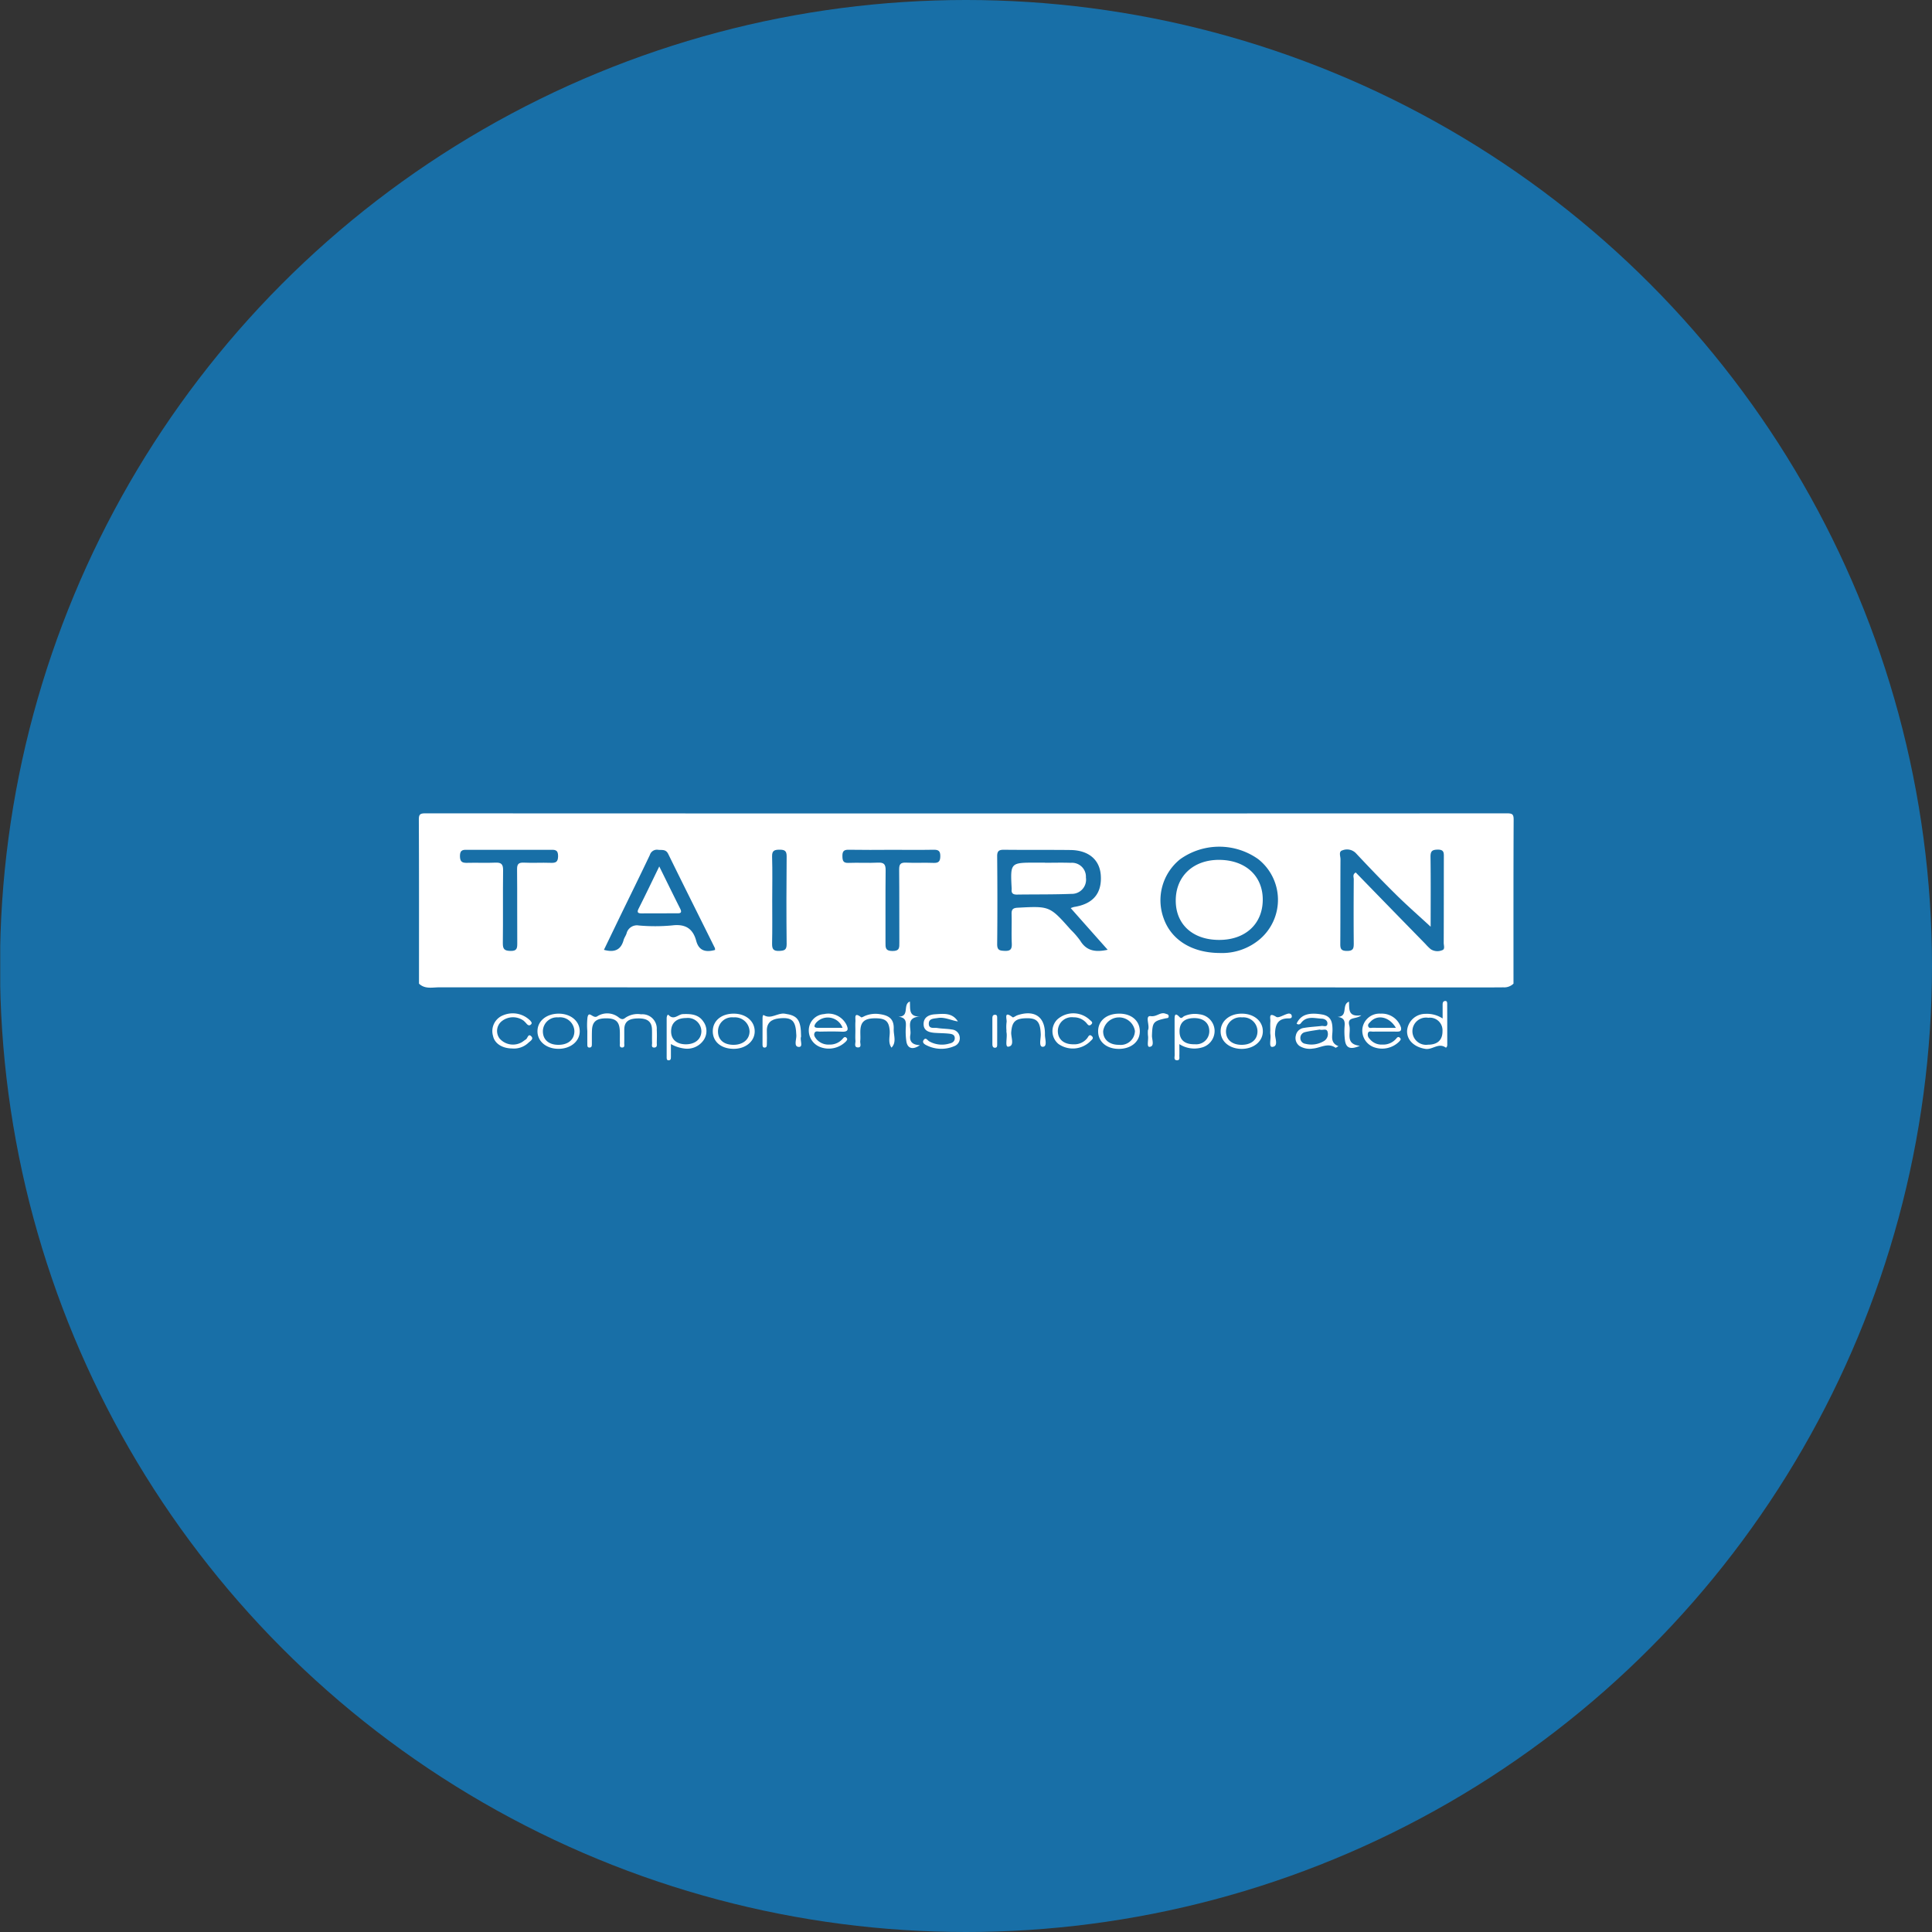 <?xml version='1.0' encoding='utf-8'?>
<svg xmlns="http://www.w3.org/2000/svg" viewBox="0 0 300 300" width="300" height="300">
  <rect x="0" y="0" width="300" height="300" fill="#333333" stroke="none"/>
  <defs>
    <style>
      .a {
        fill: #186fa7;
      }

      .b {
        fill: #fff;
      }
    </style>
  <clipPath id="bz_circular_clip"><circle cx="150.0" cy="150.0" r="150.0" /></clipPath></defs>
  <g clip-path="url(#bz_circular_clip)"><rect class="a" x="0.037" width="300" height="300" />
  <path class="b" d="M65.061,152.739c0-8.476.016-16.951-.024-25.427-.004-.848.173-1.018,1.028-1.017q83.972.038,167.945,0c.855,0,1.032.17,1.028,1.017-.04,8.476-.024,16.951-.024,25.427a2.05,2.05,0,0,1-1.562.576c-.525.002-1.05.01-1.575.01q-81.838,0-163.676-.012C67.135,153.312,65.976,153.624,65.061,152.739Z" />
  <path class="a" d="M166.26,141.01a3.61,3.61,0,0,1,.53-.18c2.94-.46,4.33-2.11,4.14-4.92-.17-2.41-1.88-3.88-4.7-3.92-3.43-.04-6.87,0-10.3-.04-.77-.01-1.1.16-1.09,1.01.04,4.54.05,9.08,0,13.62-.01.96.37,1.04,1.17,1.07.92.04,1.13-.29,1.1-1.14-.07-1.51.01-3.02-.03-4.54-.02-.69.14-.98.93-1.02,4.98-.26,4.98-.28,8.24,3.4a12.668,12.668,0,0,1,1.49,1.72c1,1.65,2.45,1.8,4.26,1.41C170.06,145.3,168.19,143.19,166.26,141.01Zm-8.34-2.1c-.6.01-.9-.19-.83-.81a.653.653,0,0,0,0-.14c-.21-4.01-.21-4.01,3.74-4.01h1.43v.02c1.33,0,2.67-.04,4,.01a2.164,2.164,0,0,1,2.36,2.28,2.208,2.208,0,0,1-2.26,2.54C163.55,138.91,160.73,138.87,157.92,138.91Z" />
  <path class="a" d="M195.38,133.41a10.439,10.439,0,0,0-12.14.02,8.165,8.165,0,0,0-2.53,9.22c1.19,3.31,4.38,5.31,8.69,5.33a9.082,9.082,0,0,0,6.25-2.16A8.046,8.046,0,0,0,195.38,133.41Zm-6.1,12.54c-4.07-.01-6.71-2.41-6.71-6.1-.01-3.82,2.77-6.39,6.84-6.33,4.04.06,6.69,2.53,6.67,6.21C196.06,143.49,193.35,145.97,189.28,145.95Z" />
  <path class="a" d="M223.93,147.55a1.899,1.899,0,0,1-1.77-.16,7.648,7.648,0,0,1-.81-.8q-5.43-5.55-10.83-11.11c-.53.29-.31.72-.31,1.05-.02,3.31-.03,6.62,0,9.94,0,.76-.05,1.19-1.04,1.19-.98,0-1.06-.39-1.05-1.17.03-4.36,0-8.71.03-13.07,0-.47-.32-1.2.28-1.37a1.919,1.919,0,0,1,2.1.42c2.05,2.19,4.12,4.35,6.25,6.45,1.74,1.72,3.59,3.33,5.37,4.98,0-3.51.03-7.18-.02-10.85-.01-.89.26-1.11,1.13-1.12.94-.01.95.46.94,1.14-.01,4.45,0,8.9-.02,13.35C224.18,146.81,224.42,147.42,223.93,147.55Z" />
  <path class="a" d="M111.01,147.22c-2.42-4.88-4.86-9.74-7.25-14.62-.37-.76-.96-.58-1.55-.64a1.147,1.147,0,0,0-1.3.8c-1.52,3.2-3.09,6.38-4.64,9.57l-2.49,5.16c1.61.45,2.63.03,3.05-1.51.1-.36.34-.67.46-1.03a1.659,1.659,0,0,1,1.91-1.24,28.573,28.573,0,0,0,5.15-.01c2.06-.26,3.24.47,3.76,2.4.43,1.59,1.53,1.79,2.92,1.41A1.233,1.233,0,0,0,111.01,147.22Zm-5.91-5.4c-1.81,0-3.62,0-5.43.01-.54,0-.83-.09-.51-.73,1.05-2.08,2.06-4.19,3.21-6.56,1.18,2.38,2.2,4.48,3.25,6.56C105.95,141.76,105.63,141.83,105.1,141.82Z" />
  <path class="a" d="M86.66,132.94c-.01.95-.39,1.07-1.19,1.04-1.38-.05-2.77.04-4.15-.03-.82-.03-1.04.25-1.03,1.05.04,3.82,0,7.65.03,11.48,0,.76-.05,1.2-1.04,1.18-.93-.02-1.21-.26-1.2-1.19.05-3.78-.01-7.56.04-11.34.01-.95-.29-1.22-1.21-1.18-1.43.07-2.86-.01-4.29.03-.78.02-1.19-.08-1.2-1.04-.01-1.06.57-.99,1.26-.98,2.15.01,4.29,0,6.44,0,2.1,0,4.19.01,6.29,0C86.11,131.95,86.67,131.89,86.66,132.94Z" />
  <path class="a" d="M146.01,132.96c-.01.81-.27,1.06-1.07,1.03-1.43-.06-2.86.03-4.29-.04-.84-.03-1.03.28-1.03,1.06.04,3.78.01,7.57.03,11.35,0,.76.06,1.32-1.07,1.31-1.11,0-1.09-.54-1.08-1.31.01-3.74-.02-7.47.02-11.21.01-.91-.23-1.25-1.2-1.2-1.52.08-3.05-.02-4.58.04-.81.03-.92-.35-.93-1.03-.01-.69.15-1.03.95-1.01,2.24.04,4.48.02,6.73.01,2.14,0,4.29.03,6.44-.01C145.71,131.93,146.02,132.12,146.01,132.96Z" />
  <path class="a" d="M122.15,146.59c.01.95-.38,1.03-1.17,1.07-.95.03-1.1-.35-1.09-1.17.05-2.22.02-4.44.02-6.67,0-2.27.05-4.54-.02-6.81-.03-.95.38-1.07,1.18-1.07.78,0,1.08.19,1.08,1.02C122.11,137.51,122.1,142.05,122.15,146.59Z" />
  <path class="b" d="M91.2,160.099a11.217,11.217,0,0,1,.026-2.123c.229-1.155.881.329,1.56-.192a2.867,2.867,0,0,1,3.346.246c.382.268.606.306.967.015a3.391,3.391,0,0,1,2.451-.544,2.236,2.236,0,0,1,2.431,2.392c.037.66.02,1.324.004,1.986-.007.305.118.755-.362.783-.549.033-.354-.453-.366-.734-.029-.708.009-1.419-.02-2.128-.057-1.398-1.026-1.679-2.176-1.66-1.14.019-2.115.291-2.123,1.712-.004.709.009,1.419-.007,2.128-.006.253.117.649-.282.674-.538.034-.378-.436-.39-.727-.026-.661.021-1.326-.023-1.986-.092-1.358-.686-1.835-2.182-1.815-1.477.019-2.08.536-2.133,1.866-.028.709-.01,1.419-.017,2.128-.003.234-.003.509-.311.539-.437.043-.389-.307-.393-.575C91.192,161.423,91.198,160.761,91.2,160.099Z" />
  <path class="b" d="M224.72,155.89c0-.24-.03-.51-.37-.45-.28.04-.34.29-.34.54v2.17a4.442,4.442,0,0,0-2.68-.72,2.848,2.848,0,0,0-2.84,2.65c-.04,1.47,1.16,2.53,2.85,2.79,1.09.17,2.02-.99,3.13-.22.13.09.26-.19.26-.39Q224.73,159.065,224.72,155.89Zm-2.98,6.33a2.116,2.116,0,1,1,.05-4.18,1.952,1.952,0,0,1,2.2,2.05C224.01,161.48,223.23,162.22,221.74,162.22Z" />
  <path class="b" d="M186.24,157.5a4.1,4.1,0,0,0-2.37.29c-.2.1-.4.47-.71.14-.73-.79-.77-.22-.77.39,0,1.84,0,3.69.01,5.53,0,.29-.16.75.33.79.52.03.39-.43.4-.73.02-.52,0-1.04,0-1.78a4.283,4.283,0,0,0,3.44.54,2.665,2.665,0,0,0,2.03-2.73A2.629,2.629,0,0,0,186.24,157.5Zm-.69,4.65c-1.55.04-2.38-.64-2.39-1.96-.02-1.37.74-2.09,2.25-2.1,1.46-.02,2.37.76,2.37,2.03A2.027,2.027,0,0,1,185.55,162.15Z" />
  <path class="b" d="M206.91,159.93c-.01-1.18-.17-2.15-1.62-2.4-2.09-.36-3.32.04-3.95,1.41a.434.434,0,0,0,.64-.03c.87-1.23,2.13-.78,3.28-.73.42.02.89.26.86.78-.04.59-.58.31-.91.35-.9.11-1.81.14-2.7.3a1.452,1.452,0,0,0-1.29,1.17,1.524,1.524,0,0,0,.57,1.64,2.985,2.985,0,0,0,2.06.4c1.17-.08,2.31-.97,3.53-.13.05.03.22-.11.46-.24C206.49,161.93,206.92,160.84,206.91,159.93Zm-1.34,1.73a3.751,3.751,0,0,1-2.87.42.892.892,0,0,1-.78-.87.919.919,0,0,1,.72-.94c.77-.19,1.57-.28,2.28-.4.48.18,1.12-.3,1.25.45A1.261,1.261,0,0,1,205.57,161.66Z" />
  <path class="b" d="M109.21,158.62c-.76-1.12-1.92-1.2-3.17-1.15-.73.02-1.39,1.02-2.22.14-.16-.17-.3.24-.3.48v6.08c0,.23.01.51.35.47.32-.03.3-.3.31-.53v-1.99a5.622,5.622,0,0,0,2.06.69,3.102,3.102,0,0,0,3.07-1.38A2.488,2.488,0,0,0,109.21,158.62Zm-2.74,3.54c-1.42-.02-2.26-.76-2.26-2,0-1.32.85-2.08,2.33-2.08a2.103,2.103,0,0,1,2.37,2.07C108.89,161.37,107.92,162.17,106.47,162.16Z" />
  <path class="b" d="M216.8,161.28a2.634,2.634,0,0,1-2.15.92,2.326,2.326,0,0,1-1.99-.91.875.875,0,0,1-.23-.91c.15-.33.5-.18.76-.19q1.86-.015,3.72,0c.44,0,.73-.05.64-.62a3.124,3.124,0,0,0-3.16-2.17,2.673,2.673,0,0,0-2.83,2.27,2.74,2.74,0,0,0,1.76,2.93,3.756,3.756,0,0,0,3.95-.87c.13-.17.37-.32.11-.58C217.11,160.89,216.94,161.11,216.8,161.28Zm-4-2.62c1.09-1.17,2.93-.8,3.95.94-1.29,0-2.43.01-3.56-.01-.25,0-.6.15-.73-.22C212.35,159.05,212.62,158.86,212.8,158.66Z" />
  <path class="b" d="M130.91,161.23a2.593,2.593,0,0,1-2.12.97,2.452,2.452,0,0,1-2.02-.85c-.21-.27-.43-.56-.31-.9.15-.44.56-.25.86-.26,1.14-.02,2.29-.04,3.43.01.99.04,1.01-.38.67-1.11a3.133,3.133,0,0,0-3.47-1.62,2.528,2.528,0,0,0-2.35,2.28,2.757,2.757,0,0,0,1.86,2.87,3.743,3.743,0,0,0,3.93-.94c.11-.16.25-.29.09-.48C131.28,160.95,131.09,161.02,130.91,161.23Zm-4.2-2.4a2.435,2.435,0,0,1,4.12.77h-3.79C126.31,159.6,126.38,159.28,126.71,158.83Z" />
  <path class="b" d="M148.743,158.607c-1.06-.155-2.029-.715-3.139-.529-.608.102-1.385.058-1.382.887.003.859.832.582,1.334.663.751.122,1.526.108,2.276.237a1.332,1.332,0,0,1,1.199,1.229,1.298,1.298,0,0,1-.853,1.351,5.076,5.076,0,0,1-4.283-.122c-.288-.136-.786-.412-.45-.859.308-.41.551.036.804.211a4.023,4.023,0,0,0,3.172.366c.415-.074.838-.309.835-.836-.004-.58-.493-.655-.908-.7-.71-.076-1.429-.073-2.142-.121-.917-.063-1.808-.296-1.79-1.401.016-1.036.827-1.425,1.767-1.485C146.49,157.416,147.854,157.206,148.743,158.607Z" />
  <path class="b" d="M86.72,157.4c-1.94.02-3.31,1.2-3.26,2.82.05,1.55,1.43,2.65,3.29,2.64,1.85-.01,3.25-1.16,3.27-2.68C90.04,158.57,88.63,157.39,86.72,157.4Zm0,4.84c-1.52.01-2.45-.82-2.42-2.16a2.182,2.182,0,0,1,2.38-2.1,2.227,2.227,0,0,1,2.51,2.12C89.2,161.41,88.24,162.24,86.72,162.24Z" />
  <path class="b" d="M114.01,157.4c-1.96-.03-3.32,1.08-3.33,2.72-.01,1.6,1.25,2.7,3.14,2.74,1.91.05,3.37-1.14,3.37-2.71S115.86,157.43,114.01,157.4Zm-.16,4.84c-1.47-.02-2.35-.79-2.36-2.07a2.176,2.176,0,0,1,2.43-2.19,2.264,2.264,0,0,1,2.47,2.18C116.38,161.41,115.35,162.26,113.85,162.24Z" />
  <path class="b" d="M192.87,157.4c-1.92-.03-3.34,1.15-3.33,2.75,0,1.56,1.35,2.69,3.22,2.72,1.85.02,3.27-1.1,3.33-2.62C196.16,158.63,194.79,157.42,192.87,157.4Zm-.04,4.84c-1.52.01-2.48-.81-2.46-2.13a2.237,2.237,0,0,1,2.5-2.13,2.191,2.191,0,0,1,2.39,2.1C195.29,161.39,194.35,162.23,192.83,162.24Z" />
  <path class="b" d="M173.71,157.4c-1.97.03-3.25,1.17-3.19,2.84.05,1.59,1.38,2.65,3.27,2.63,1.88-.03,3.19-1.13,3.2-2.71C177,158.49,175.66,157.36,173.71,157.4Zm.04,4.84c-1.51.01-2.48-.84-2.45-2.14a2.494,2.494,0,0,1,4.93-.01A2.208,2.208,0,0,1,173.75,162.24Z" />
  <path class="b" d="M166.677,162.159a2.551,2.551,0,0,0,2.137-.939c.183-.226.315-.718.732-.325.382.36-.082.599-.257.809a3.856,3.856,0,0,1-4.942.394,2.579,2.579,0,0,1-.185-3.784,3.723,3.723,0,0,1,5.043.035c.19.203.641.403.197.764-.323.262-.493-.013-.68-.237a2.562,2.562,0,0,0-2.016-.908,2.162,2.162,0,0,0-2.445,2.173C164.282,161.401,165.214,162.179,166.677,162.159Z" />
  <path class="b" d="M132.824,160.04c0-.472-.027-.946.007-1.415.038-.517-.278-1.558.887-.666.09.069.391-.117.586-.203a4.249,4.249,0,0,1,2.372-.269c1.495.218,2.159.85,2.101,2.319-.038.954.483,2.004-.343,2.872-.606-.837-.2-1.786-.282-2.678-.132-1.431-.634-1.886-2.261-1.879-1.642.007-2.262.543-2.296,1.995-.012.519.038,1.042-.018,1.556-.038.352.277,1.007-.389.971-.612-.033-.32-.671-.354-1.045C132.79,161.082,132.824,160.56,132.824,160.04Z" />
  <path class="b" d="M156.282,160.003a6.077,6.077,0,0,1,.019-1.274c.095-.433-.519-1.891.943-.766.1.077.471-.225.729-.312,2.667-.901,4.339.237,4.285,2.983-.013.673.431,1.894-.339,1.91-.663.014-.286-1.265-.312-1.959-.076-2.024-.609-2.577-2.55-2.461-1.471.088-1.911.642-2.034,2.149-.065.798.588,2.117-.453,2.256-.576.077-.114-1.455-.285-2.241A1.36,1.36,0,0,1,156.282,160.003Z" />
  <path class="b" d="M79.512,162.805c-1.551-.015-2.718-.782-2.952-1.941a2.636,2.636,0,0,1,1.611-3.229,3.831,3.831,0,0,1,4.187.868c.136.191.331.356.07.59-.236.213-.431.103-.611-.073a6.136,6.136,0,0,0-.487-.51,2.806,2.806,0,0,0-3.431.071,1.946,1.946,0,0,0-.313,2.689,2.754,2.754,0,0,0,3.365.607c.249-.128.46-.328.702-.472.294-.174.363-1.039.885-.438.354.408-.263.726-.534.997A3.242,3.242,0,0,1,79.512,162.805Z" />
  <path class="b" d="M124.39,160.976c-.231.473.395,1.609-.339,1.592-.851-.019-.374-1.143-.394-1.755-.073-2.312-.621-2.905-2.706-2.676-1.211.133-1.933.715-1.873,2.027.03.661.006,1.324-.002,1.986-.003.231-.001.5-.323.519-.34.021-.347-.25-.348-.483q-.006-2.058.003-4.115c.001-.172.037-.531.191-.438,1.145.692,2.123-.388,3.25-.23C123.827,157.68,124.384,158.32,124.39,160.976Z" />
  <path class="b" d="M211.16,162.392c-1.461.634-2.15.352-2.313-.842a10.963,10.963,0,0,1-.055-2.266c.055-.744-.076-1.268-1.113-1.381,1.74-.048.573-1.898,1.789-2.365.076,1.108-.216,2.427,1.918,2.113-.849.696-2.245.153-1.864,1.604C209.827,160.421,208.794,162.117,211.16,162.392Z" />
  <path class="b" d="M141.281,155.515c.11,1.079-.303,2.457,1.737,2.321-2.505.092-1.467,1.771-1.66,2.846-.191,1.066.339,1.579,1.49,1.605-1.088.781-1.926.534-2.104-.556a10.636,10.636,0,0,1-.087-2.262c.042-.793.044-1.485-1.203-1.6C141.342,157.909,140.115,155.989,141.281,155.515Z" />
  <path class="b" d="M197.252,160.038c0-.472-.028-.947.008-1.416.04-.522-.347-1.514.926-.716.351.22,1.181-.349,1.805-.5.288-.07.6.048.6.42,0,.33-.301.308-.526.309-1.647.002-2.045.962-2.078,2.408-.016.699.579,1.922-.416,2.019-.609.059-.178-1.267-.312-1.956A3.016,3.016,0,0,1,197.252,160.038Z" />
  <path class="b" d="M178.249,159.974c.365-.667-.545-2.318.445-2.187.947.125,1.483-.689,2.288-.382.229.087.465.078.486.376.024.35-.25.299-.477.349-1.939.432-2.041.625-2.114,2.669-.022.615.459,1.674-.371,1.754-.501.048-.133-1.131-.249-1.748A5.17,5.17,0,0,1,178.249,159.974Z" />
  <path class="b" d="M154.845,160.113c0,.659.007,1.318-.003,1.976-.004.266.056.617-.371.606-.286-.007-.373-.248-.374-.501q-.006-2.047-.003-4.093c.001-.239.041-.49.341-.524.443-.051.403.289.406.56C154.851,158.795,154.845,159.454,154.845,160.113Z" />
</g></svg>